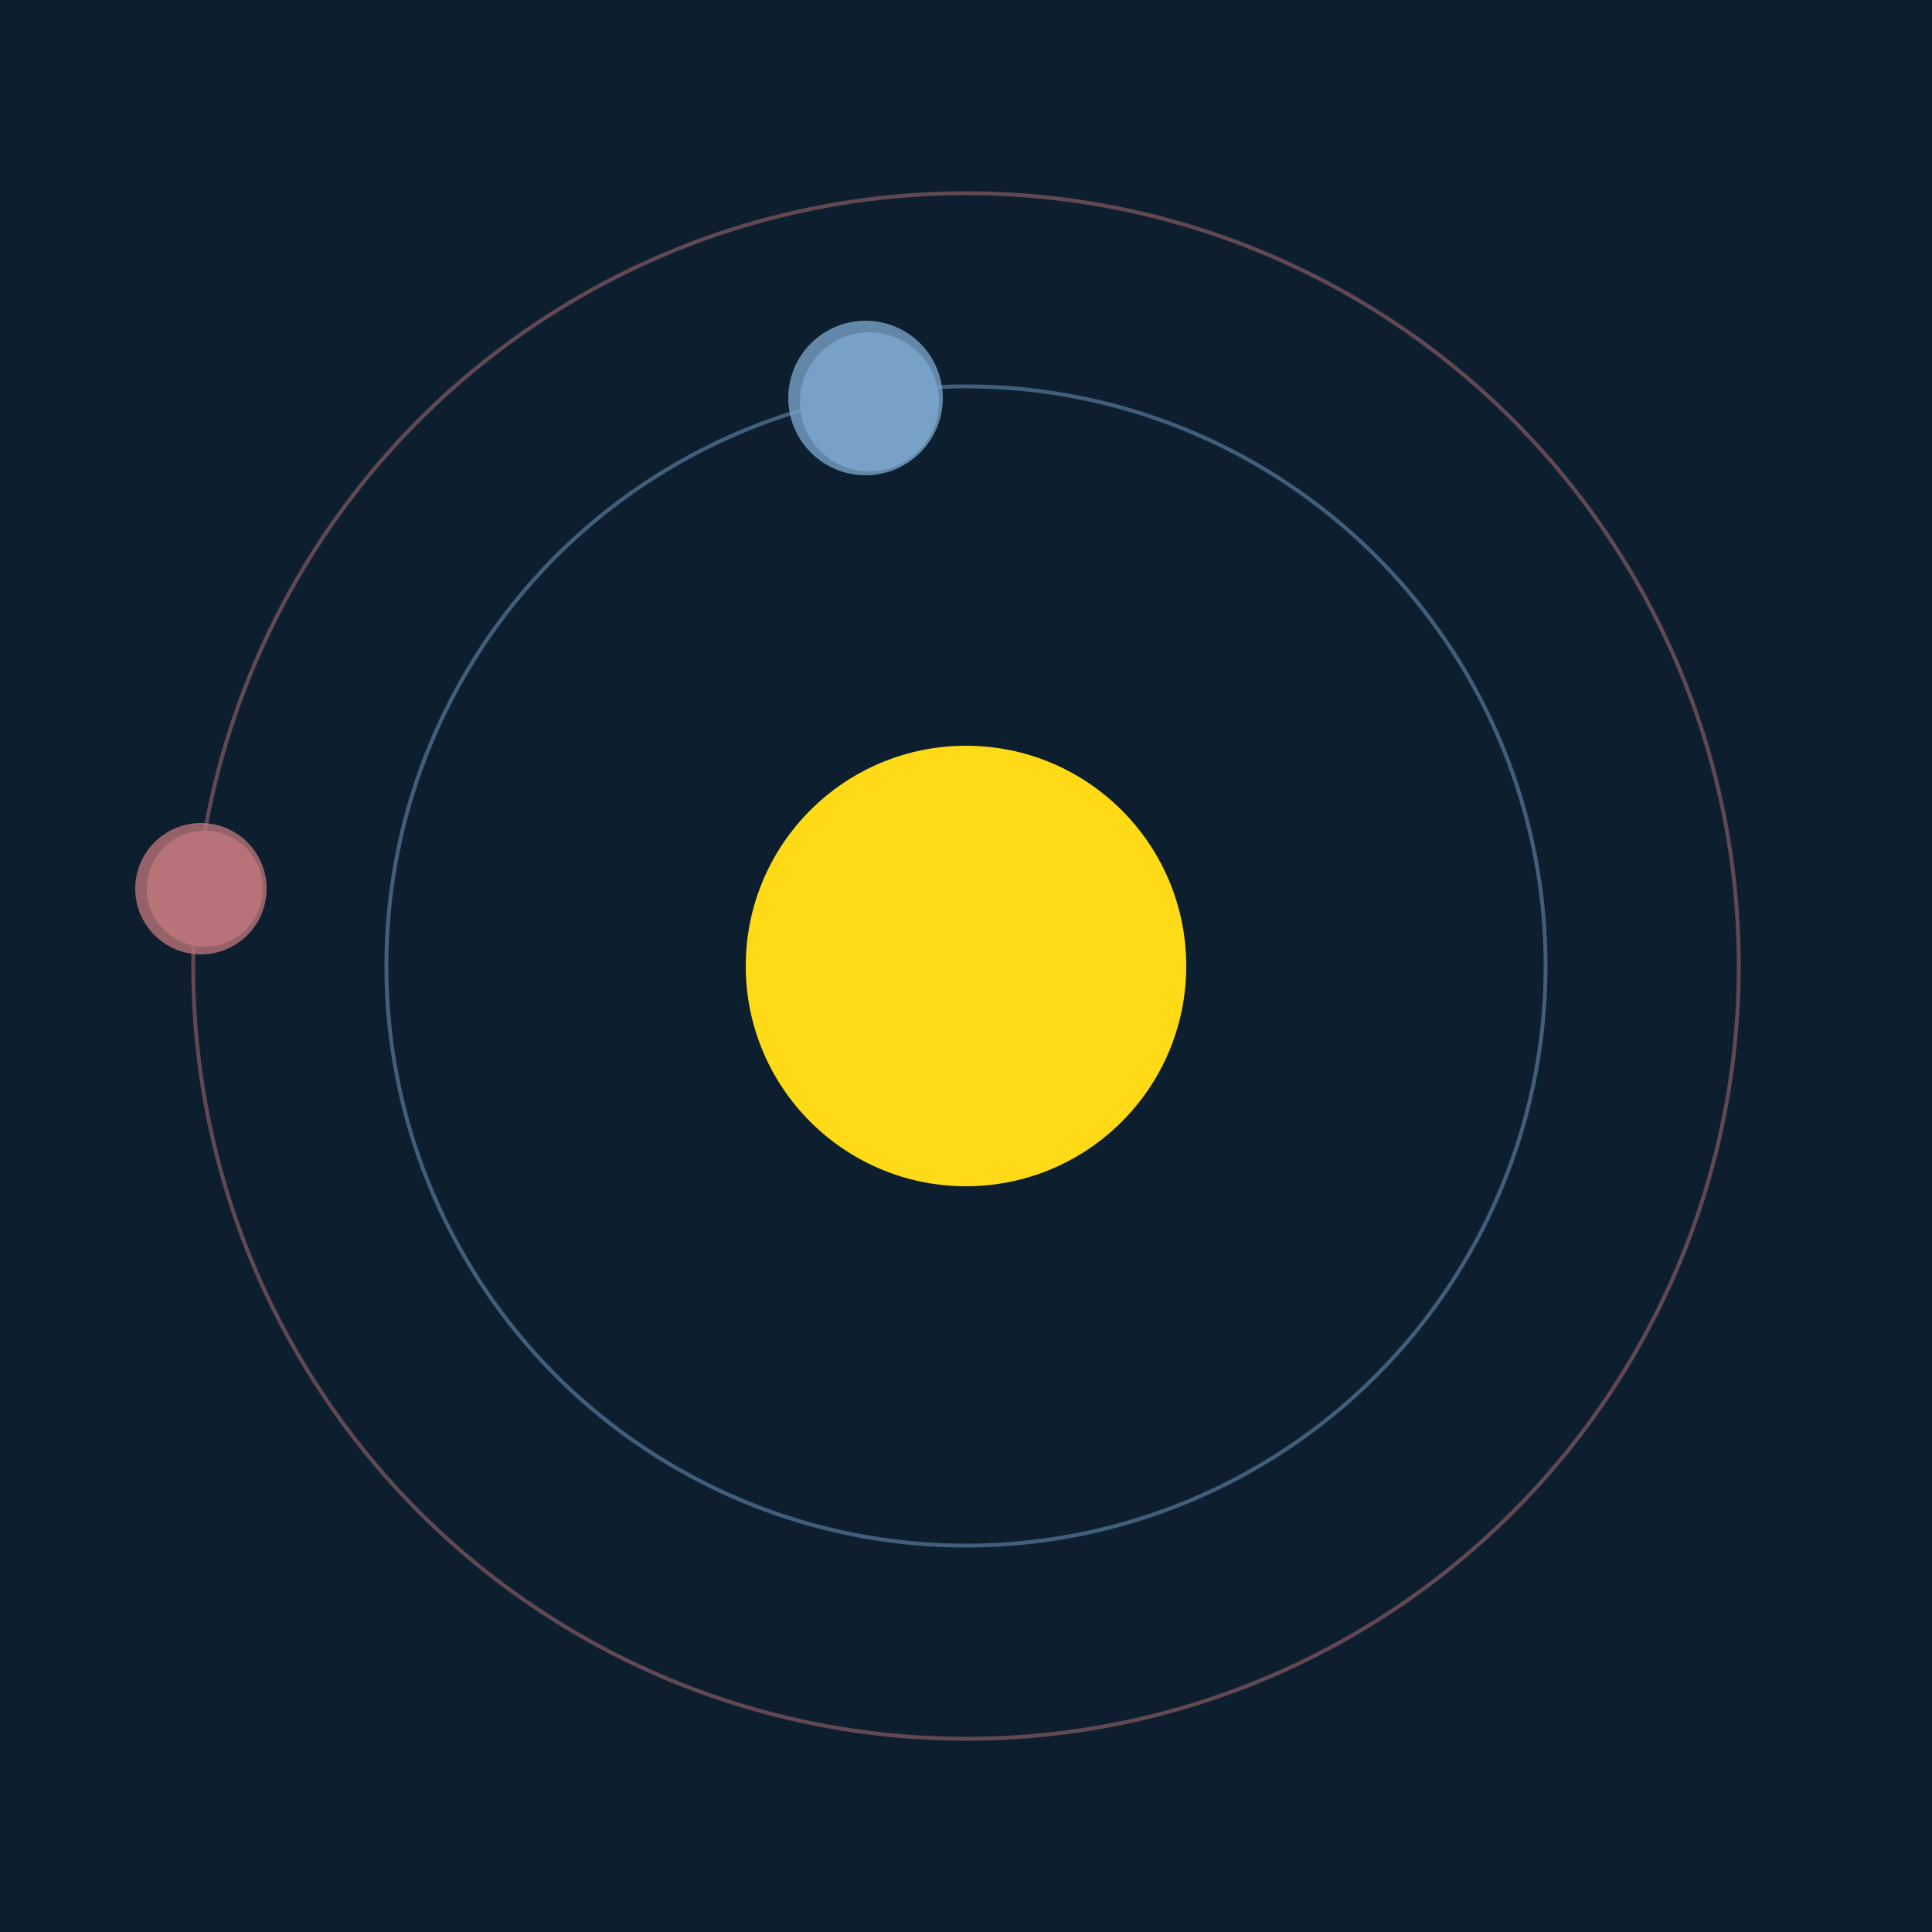 <svg width="500" height="500" viewBox="0 0 500 500" xmlns="http://www.w3.org/2000/svg"><rect width="500" height="500" fill="#0D1F2F"></rect><circle cx="250" cy="250" r="57" fill="#FFDA17"/><circle cx="250" cy="250" r="150" fill="none" stroke="rgba(119,161,199,0.5)"/><g><circle cx="225" cy="104" r="18" fill="rgb(119,161,199)"/><circle cx="224" cy="103" r="20" fill-opacity="0.8" fill="rgb(119,161,199)"/><animateTransform attributeName="transform" type="rotate" from="0 250 250" to="360 250 250" dur="14s" repeatCount="indefinite"></animateTransform></g><circle cx="250" cy="250" r="200" fill="none" stroke="rgba(184,115,120,0.5)"/><g><circle cx="53" cy="230" r="15" fill="rgb(184,115,120)"/><circle cx="52" cy="230" r="17" fill-opacity="0.8" fill="rgb(184,115,120)"/><animateTransform attributeName="transform" type="rotate" from="0 250 250" to="360 250 250" dur="10s" repeatCount="indefinite"></animateTransform></g></svg>